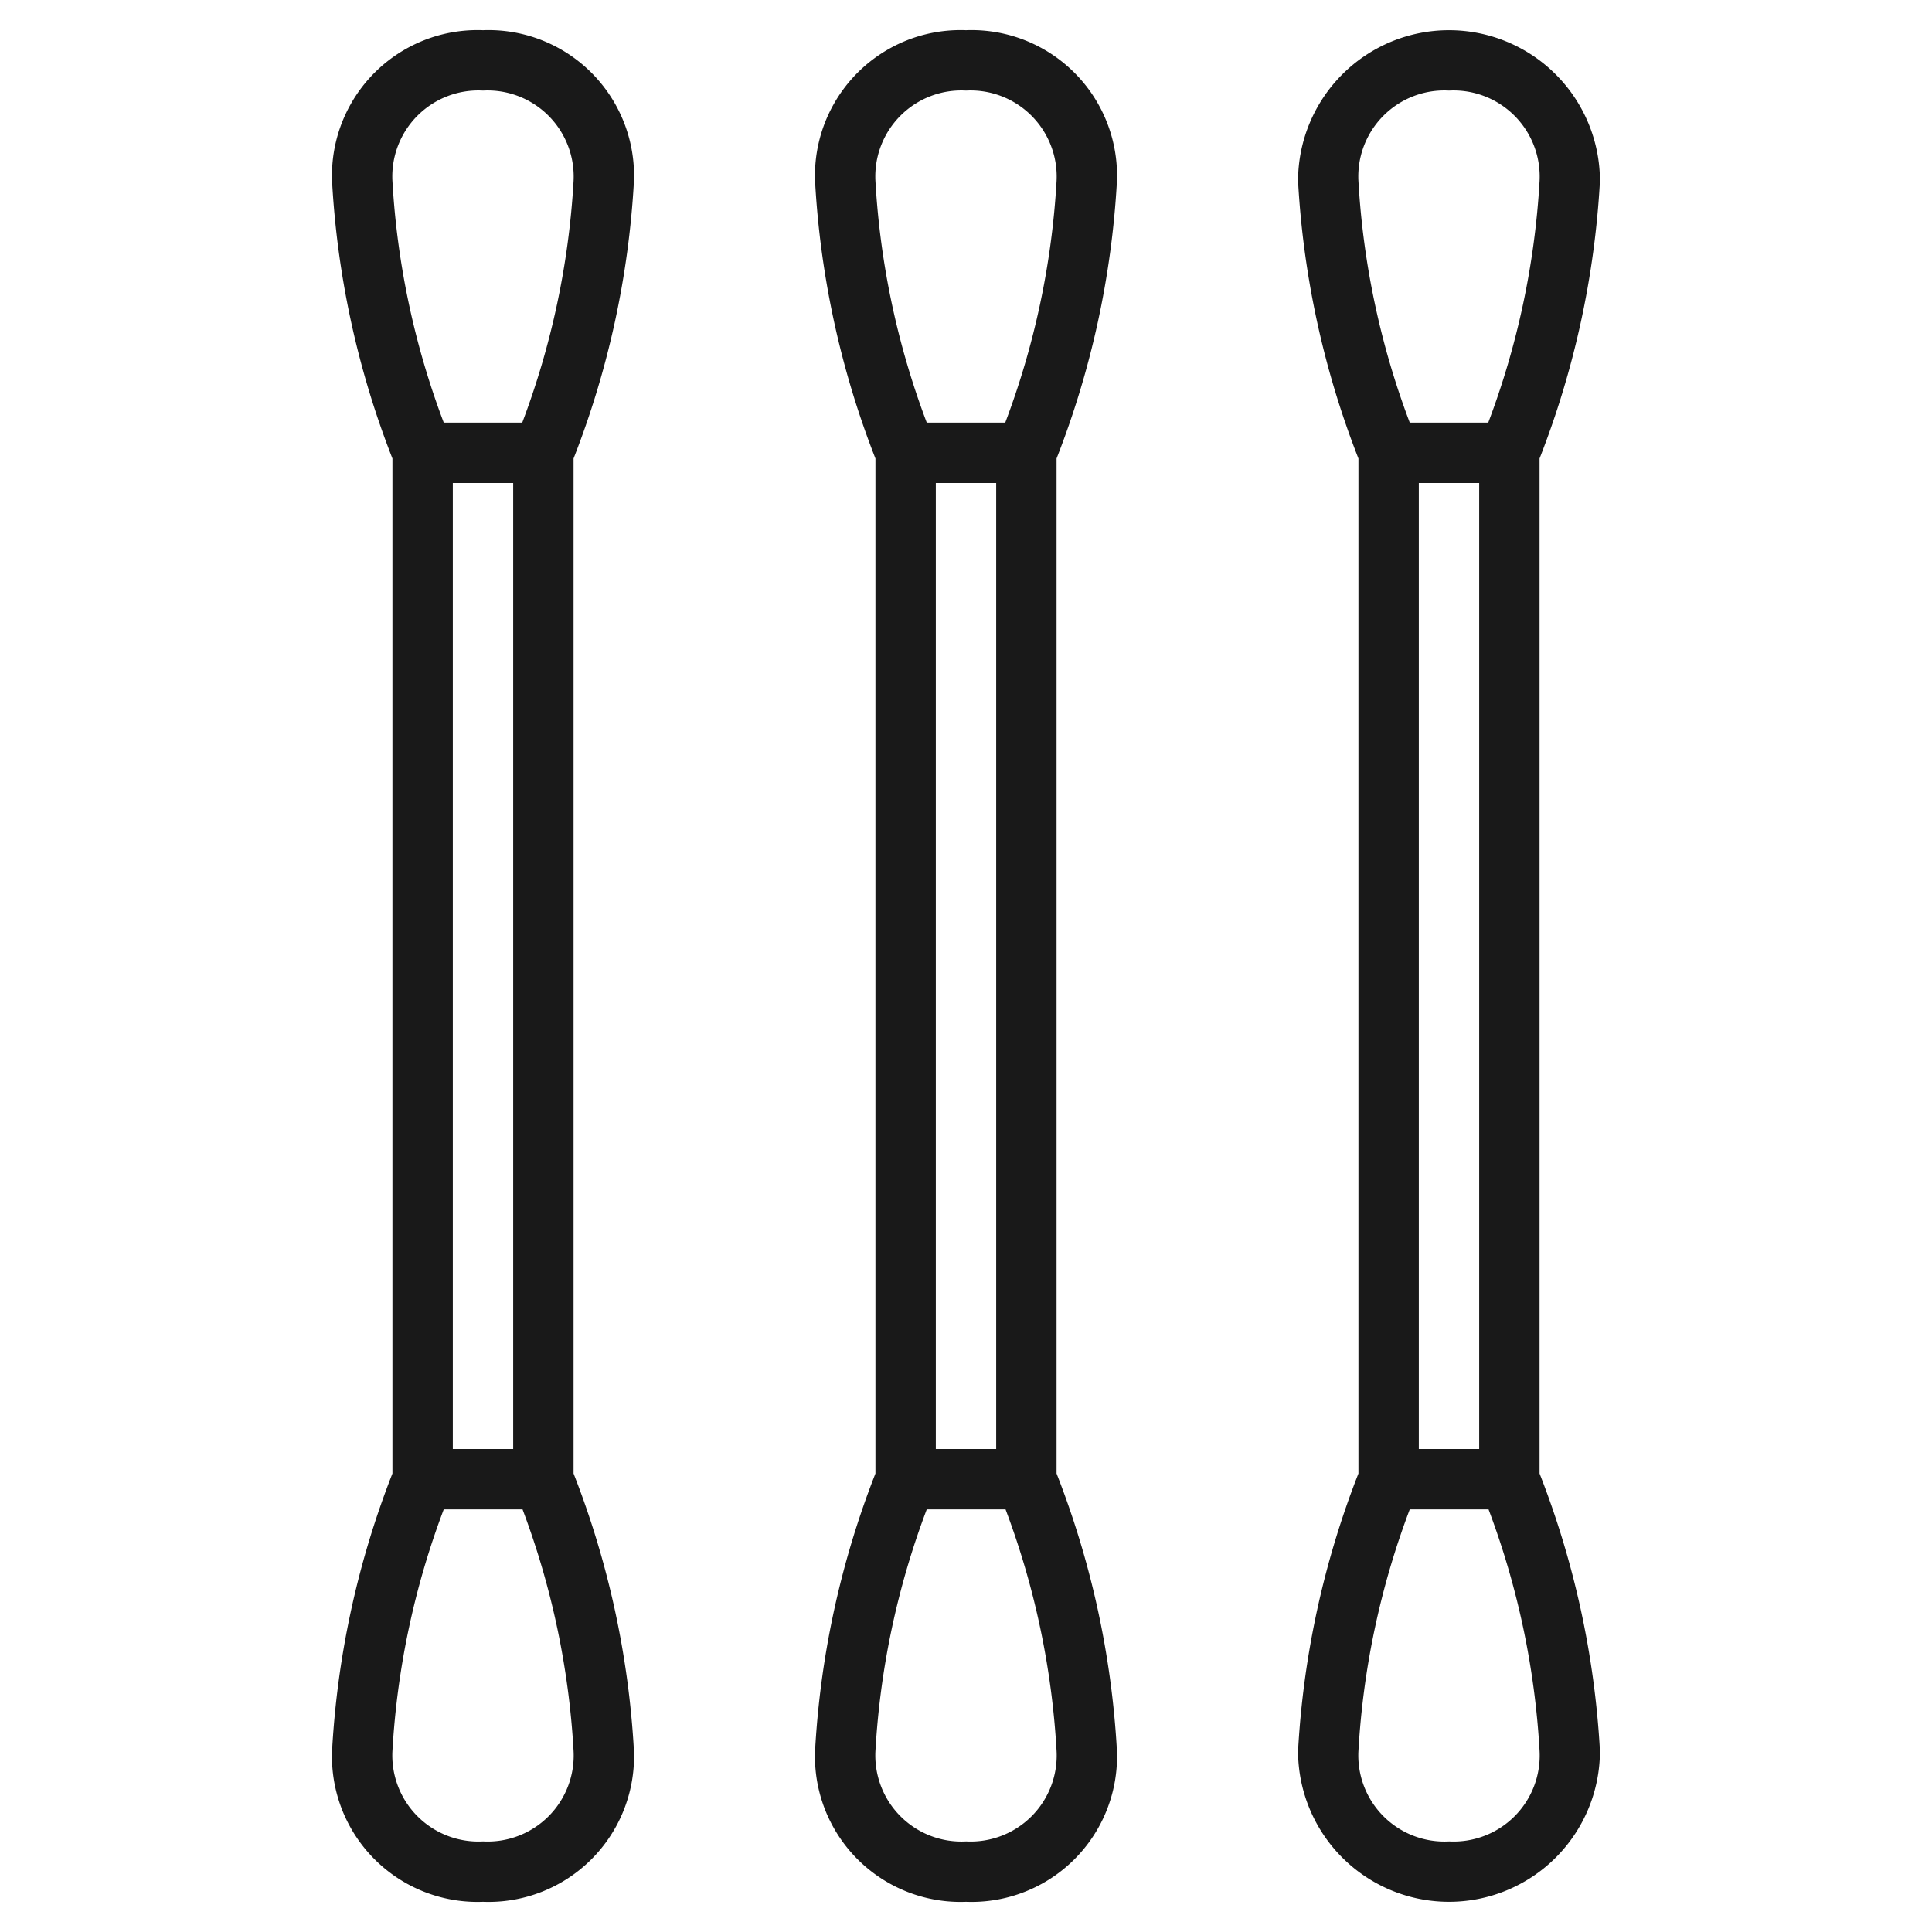 <svg id="Artboard_30" height="512" viewBox="0 0 64 64" width="512" xmlns="http://www.w3.org/2000/svg" data-name="Artboard 30"><g fill="#191919"><path d="m37 6a4.821 4.821 0 0 0 -5-5 4.821 4.821 0 0 0 -5 5 29.664 29.664 0 0 0 2 9.188v33.624a29.664 29.664 0 0 0 -2 9.188 4.821 4.821 0 0 0 5 5 4.821 4.821 0 0 0 5-5 29.664 29.664 0 0 0 -2-9.188v-33.624a29.664 29.664 0 0 0 2-9.188zm-5-3a2.853 2.853 0 0 1 3 3 26.919 26.919 0 0 1 -1.7 8h-2.6a26.919 26.919 0 0 1 -1.7-8 2.85 2.85 0 0 1 3-3zm1 13v32h-2v-32zm-.995 45a2.853 2.853 0 0 1 -3.005-3 26.919 26.919 0 0 1 1.7-8h2.61a26.919 26.919 0 0 1 1.69 8 2.85 2.85 0 0 1 -2.995 3z"/><path d="m53 6a5 5 0 0 0 -10 0 29.664 29.664 0 0 0 2 9.188v33.624a29.664 29.664 0 0 0 -2 9.188 5 5 0 0 0 10 0 29.664 29.664 0 0 0 -2-9.188v-33.624a29.664 29.664 0 0 0 2-9.188zm-5-3a2.853 2.853 0 0 1 3 3 26.919 26.919 0 0 1 -1.7 8h-2.6a26.919 26.919 0 0 1 -1.7-8 2.85 2.85 0 0 1 3-3zm1 13v32h-2v-32zm-.995 45a2.853 2.853 0 0 1 -3.005-3 26.919 26.919 0 0 1 1.7-8h2.61a26.919 26.919 0 0 1 1.69 8 2.85 2.85 0 0 1 -2.995 3z"/><path d="m21 6a4.821 4.821 0 0 0 -5-5 4.821 4.821 0 0 0 -5 5 29.664 29.664 0 0 0 2 9.188v33.624a29.664 29.664 0 0 0 -2 9.188 4.821 4.821 0 0 0 5 5 4.821 4.821 0 0 0 5-5 29.664 29.664 0 0 0 -2-9.188v-33.624a29.664 29.664 0 0 0 2-9.188zm-5-3a2.853 2.853 0 0 1 3 3 26.919 26.919 0 0 1 -1.7 8h-2.6a26.919 26.919 0 0 1 -1.7-8 2.85 2.85 0 0 1 3-3zm1 13v32h-2v-32zm-1 45a2.853 2.853 0 0 1 -3-3 26.919 26.919 0 0 1 1.7-8h2.61a26.919 26.919 0 0 1 1.69 8 2.85 2.85 0 0 1 -2.995 3z"/></g></svg>